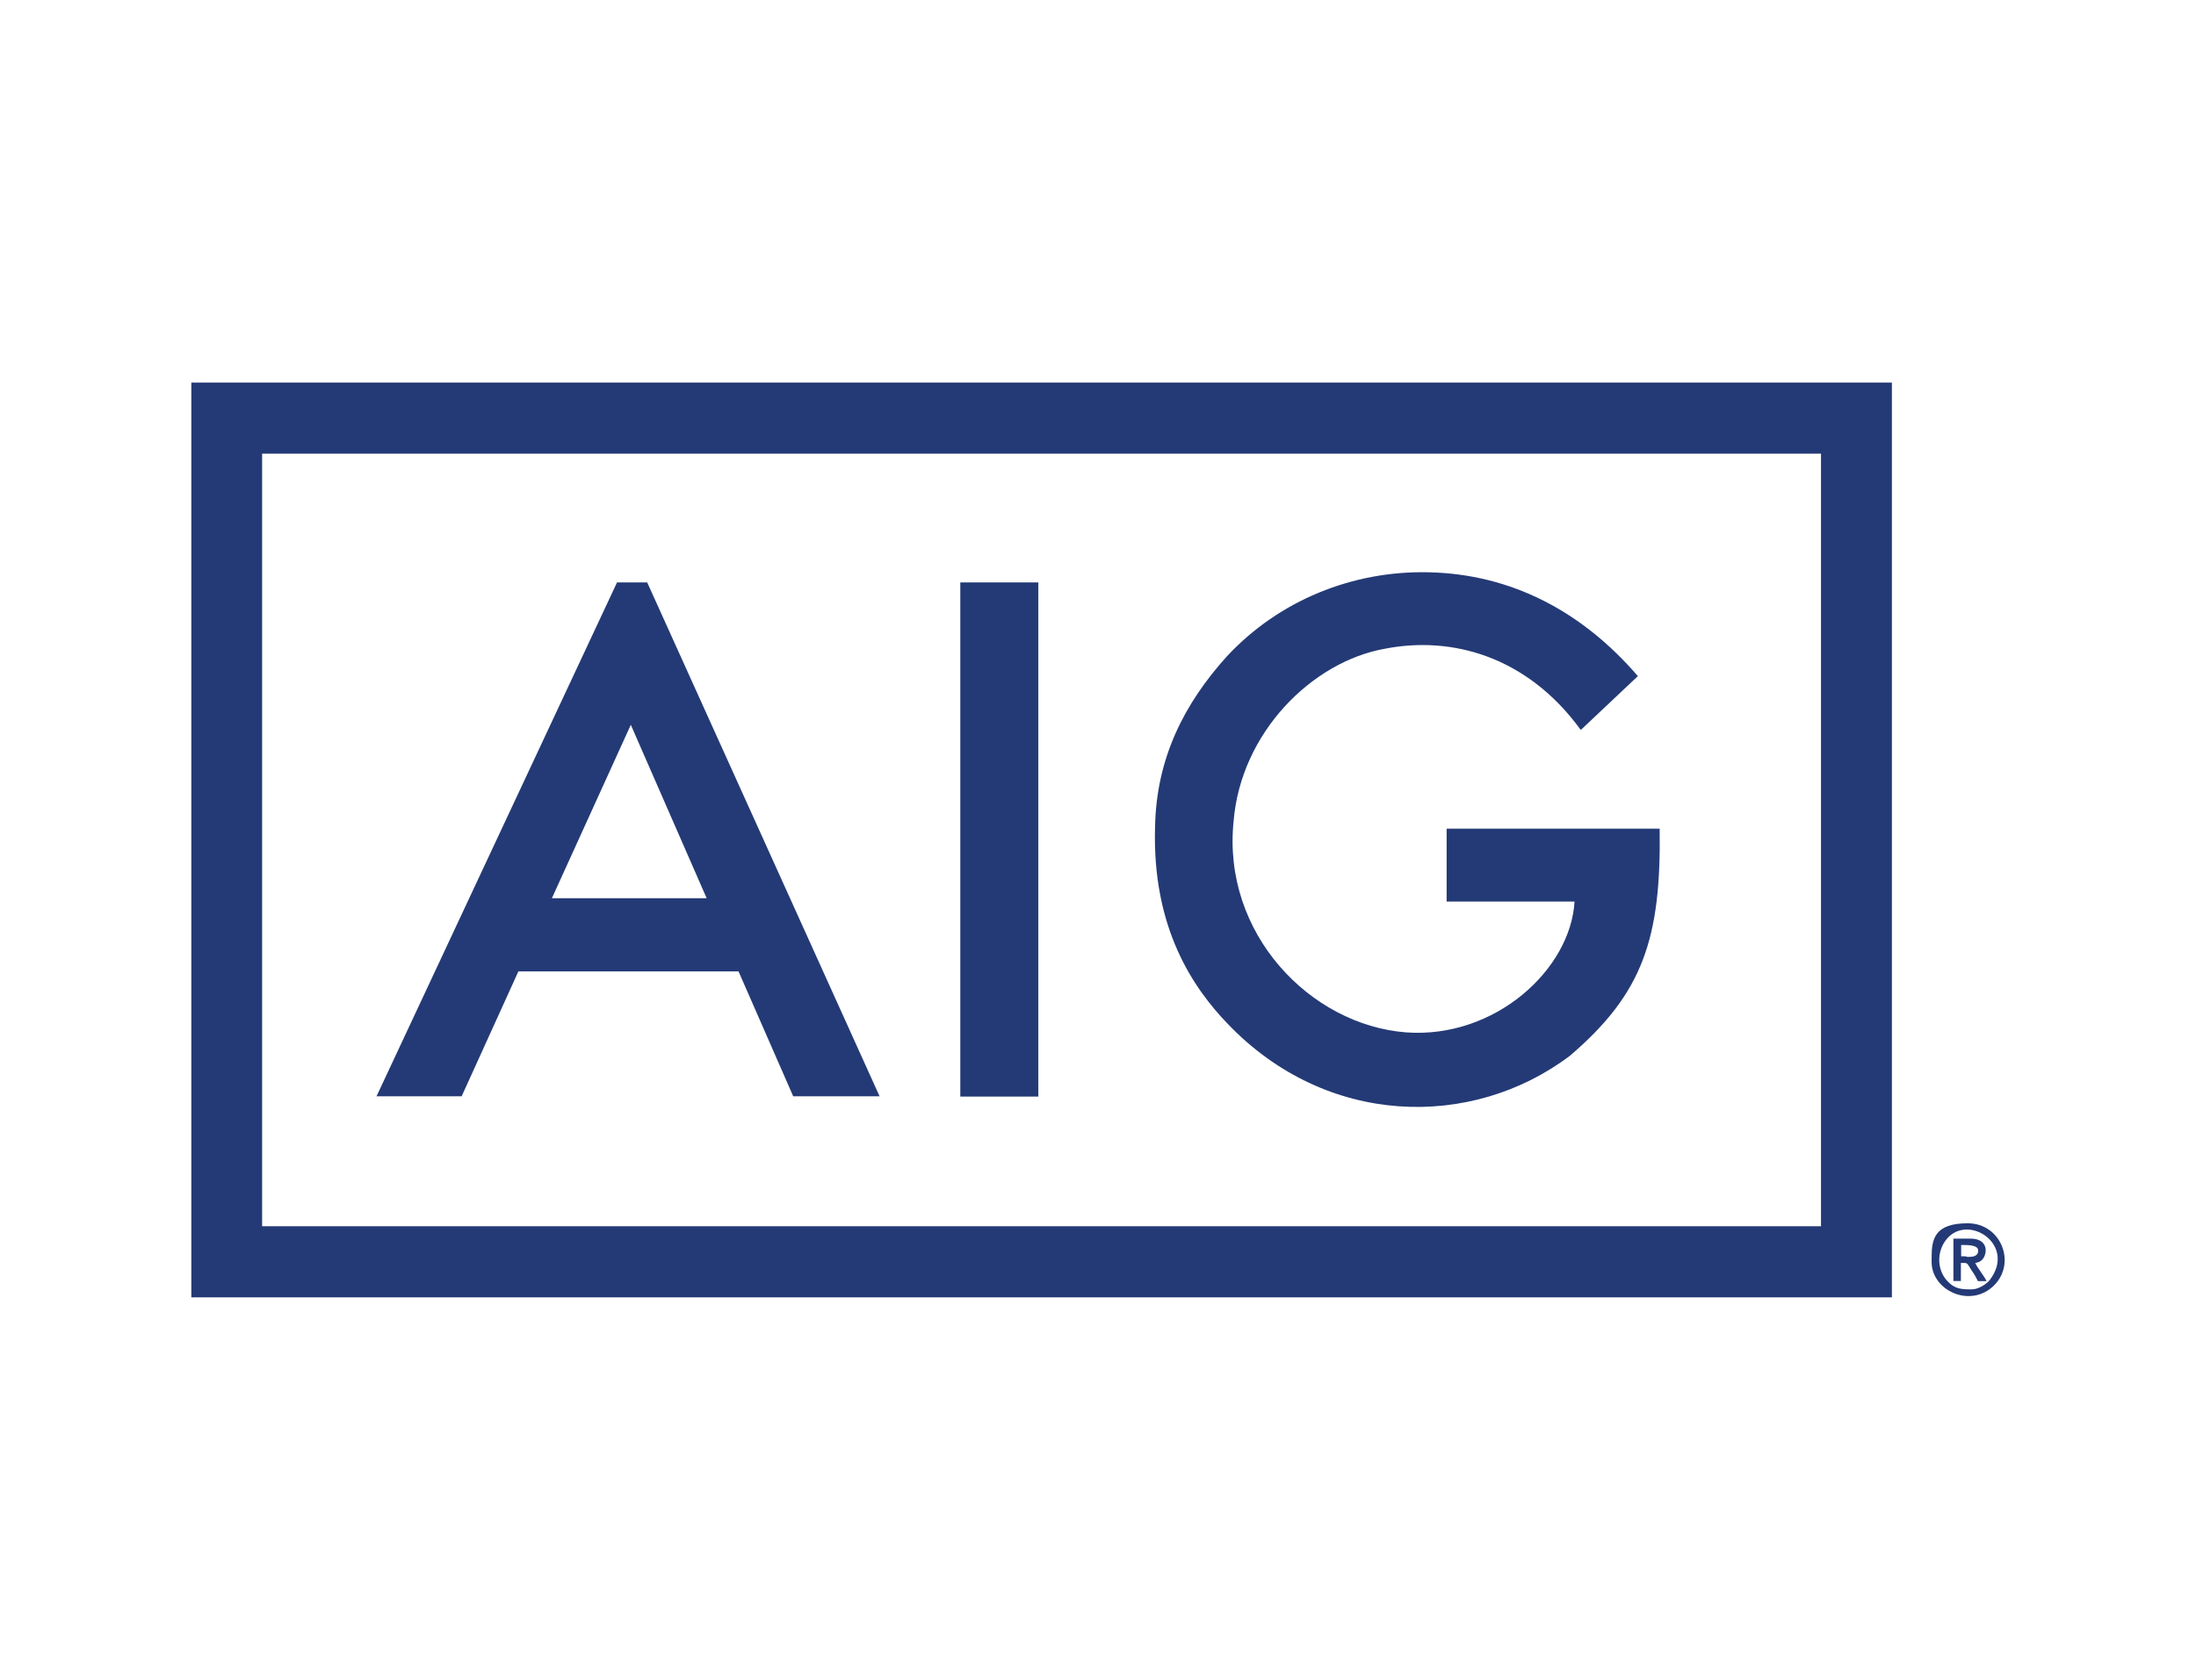 <?xml version="1.0" encoding="UTF-8"?>
<svg xmlns="http://www.w3.org/2000/svg" width="264" height="202" viewBox="0 0 264 202" fill="none">
  <g clip-path="url(#clip0_17293_15197)">
    <path fill-rule="evenodd" clip-rule="evenodd" d="M232.216 151.17V151.741C232.216 155.213 236.915 157.359 239.72 154.566C242.449 151.849 240.543 147.094 236.558 147.094C232.573 147.094 232.216 148.992 232.216 151.202M234.836 154.038H235.735V151.86C236.634 151.86 236.385 151.784 237.067 152.83C237.359 153.218 237.565 153.617 237.782 154.048H238.821C238.432 153.261 237.847 152.658 237.457 151.87C237.923 151.763 238.063 151.73 238.356 151.407C238.962 150.652 239.005 148.938 236.883 148.938H234.836V154.048V154.038ZM236.092 151.062C236.526 151.062 236.277 151.137 236.634 151.137C237.175 151.137 237.814 151.062 237.814 150.382C237.814 149.703 236.634 149.703 235.768 149.703V151.062H236.125H236.092ZM237.024 155.04C235.876 155.04 235.01 155.04 234.078 154.005C232.79 152.614 232.822 150.285 234.154 148.851C236.775 145.994 242.384 149.714 239.222 153.897C238.865 154.361 237.89 155.04 237.035 155.04" fill="#243A76"></path>
    <path fill-rule="evenodd" clip-rule="evenodd" d="M84.953 108.008L75.835 87.156L66.348 108.008H84.953ZM77.805 70.034L105.744 131.826H95.359L88.786 116.807H62.32L55.498 131.826H45.264L74.178 70.034H77.805Z" fill="#243A76"></path>
    <path fill-rule="evenodd" clip-rule="evenodd" d="M115.447 131.859H124.825V70.034H115.447V131.869V131.859Z" fill="#243A76"></path>
    <path fill-rule="evenodd" clip-rule="evenodd" d="M190.08 87.738L196.902 81.301C190.221 73.538 181.709 69.031 171.758 68.815C162.596 68.6 153.727 72.212 147.479 78.94C142.411 84.557 139 91.134 138.859 99.469C138.502 111.664 143.494 118.855 147.587 123.104C159.478 135.546 176.934 135.837 188.716 126.964C197.52 119.448 199.707 112.839 199.523 99.641H173.913V108.407H189.29C188.824 116.559 179.739 124.926 169.029 124.139C157.496 123.244 146.905 112.235 148.302 98.746C149.168 88.094 157.745 79.543 166.516 78.002C174.421 76.46 183.507 78.821 190.004 87.727" fill="#243A76"></path>
    <path fill-rule="evenodd" clip-rule="evenodd" d="M31.512 147.45H218.918V54.55H31.512V147.461V147.45ZM23 46H227.44V156H23V46Z" fill="#243A76"></path>
  </g>
  <defs>
    <clipPath id="clip0_17293_15197">
      <rect width="264" height="202" fill="white"></rect>
    </clipPath>
  </defs>
</svg>
